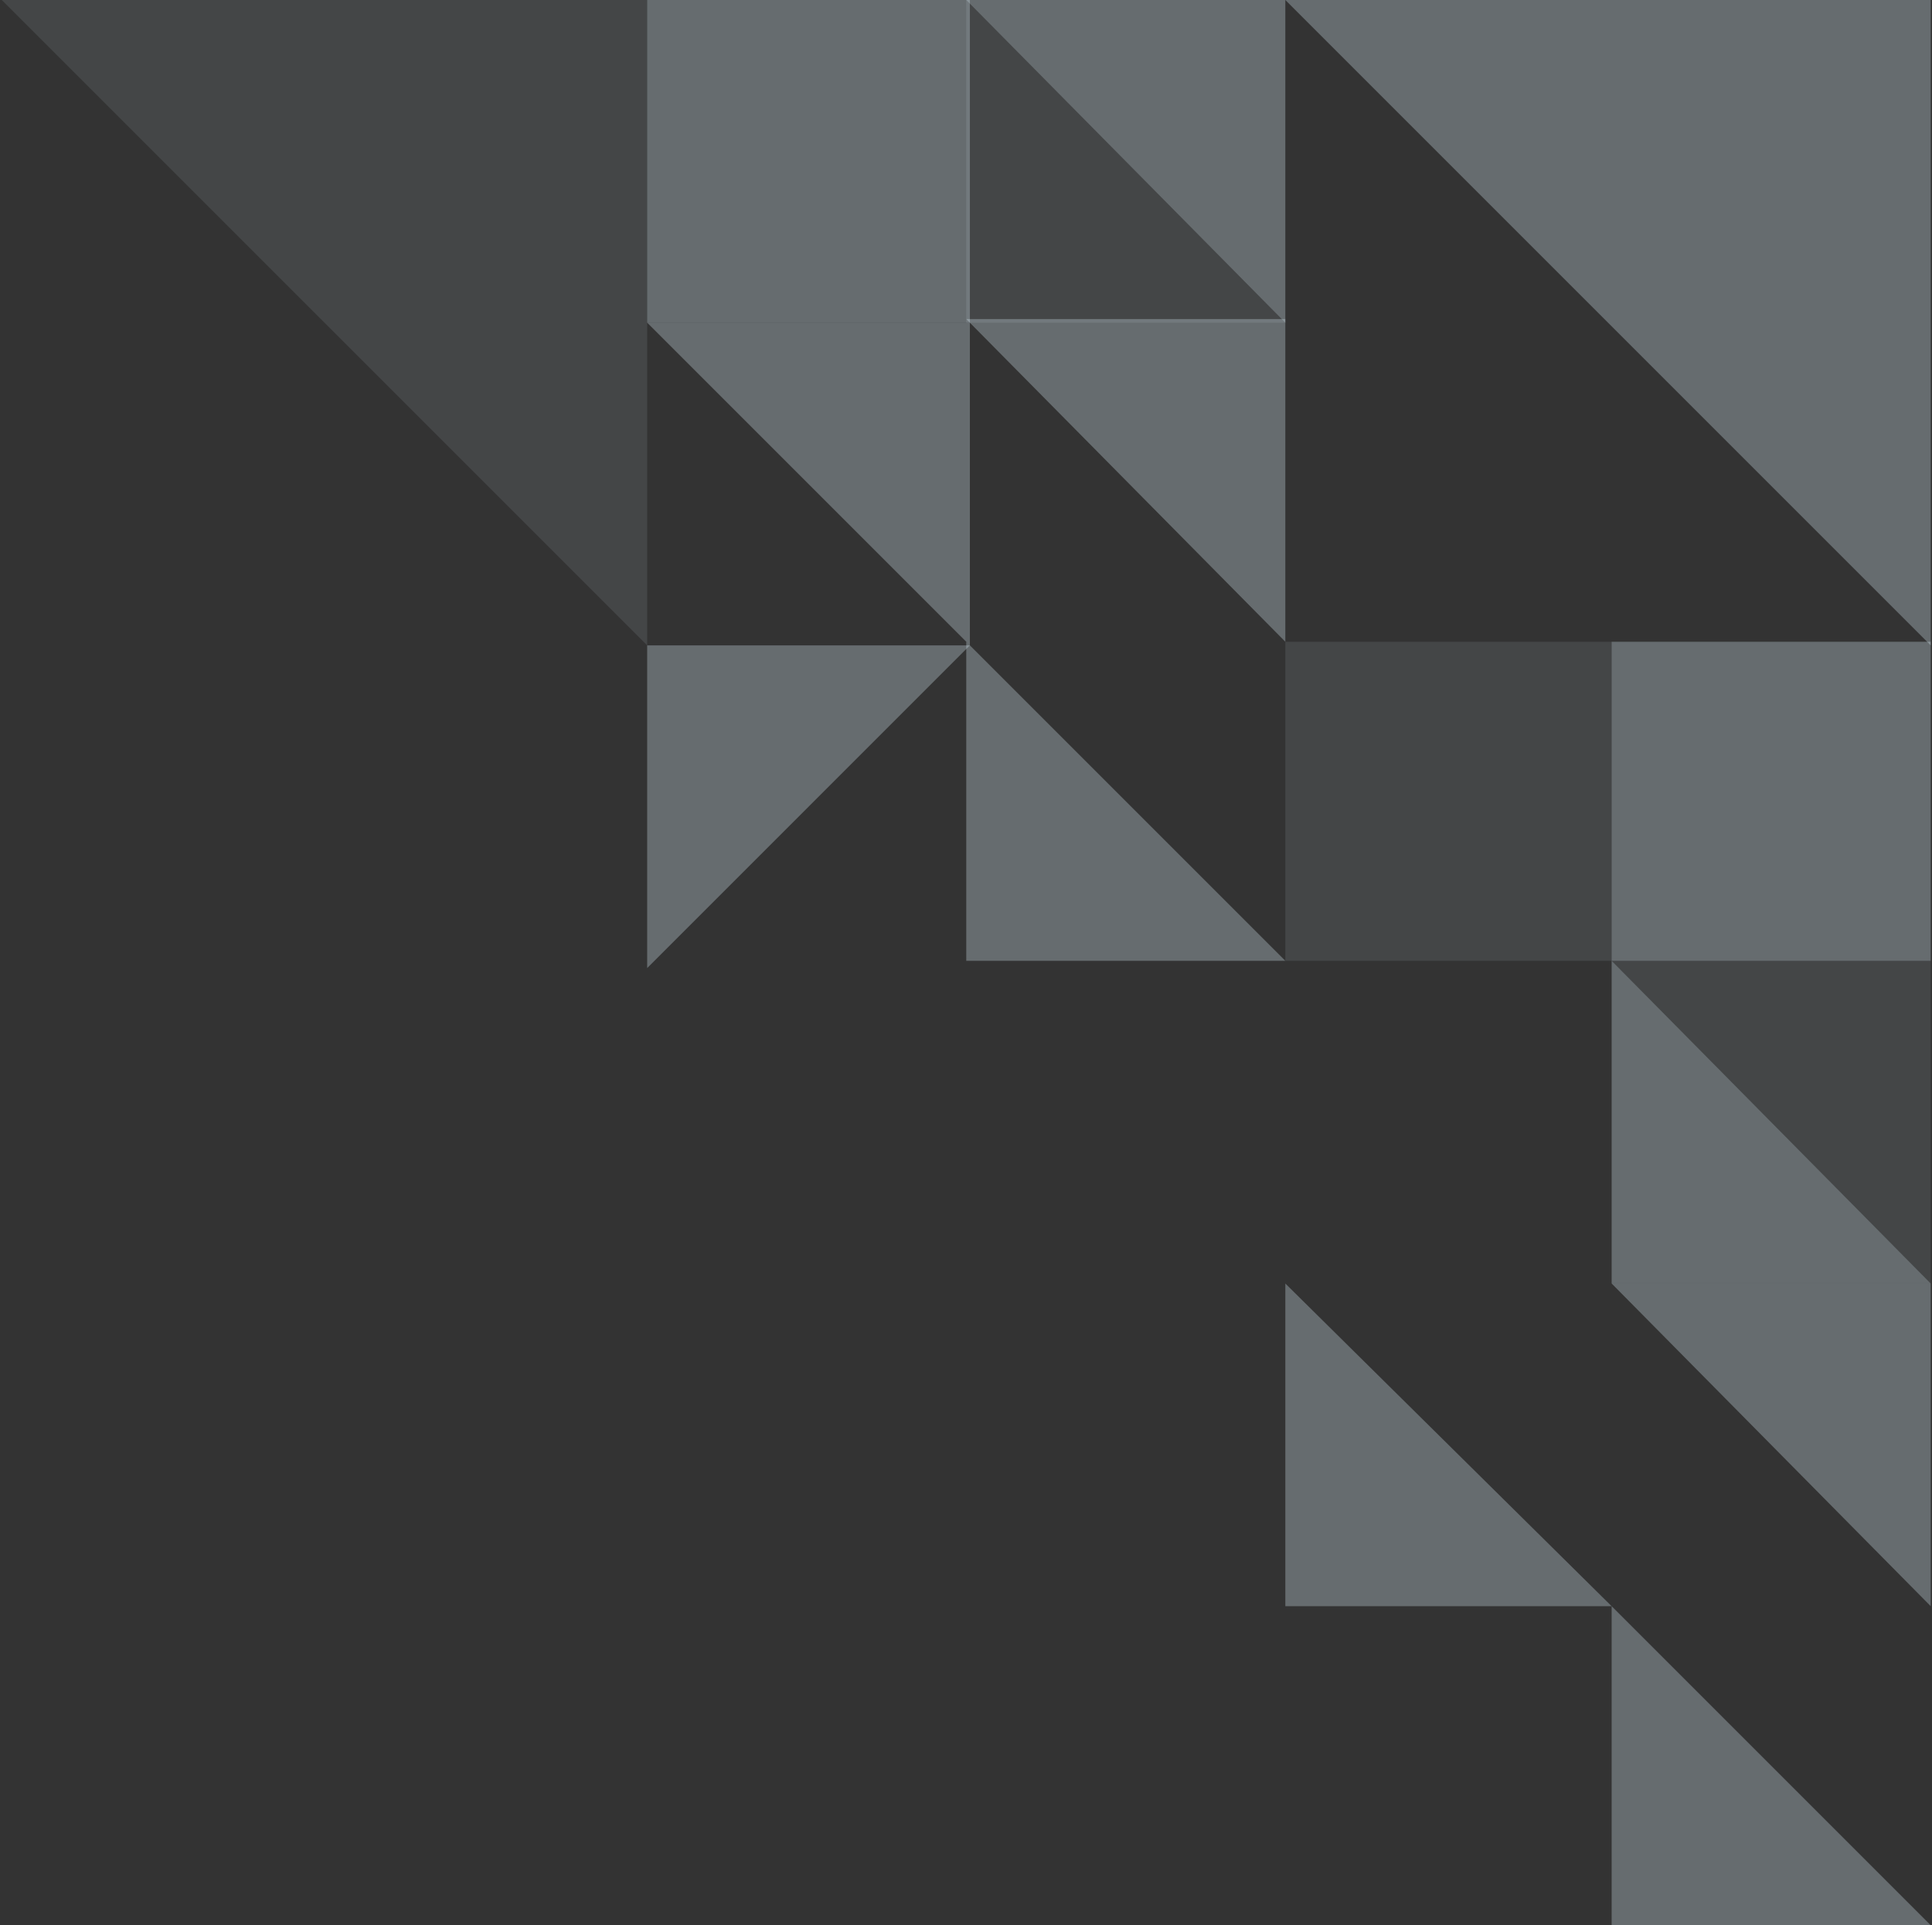 <svg xmlns="http://www.w3.org/2000/svg" width="289" height="288" viewBox="0 0 289 288" fill="none"><rect x="0" y="0" width="289" height="288" fill="#333333" stroke="none"/><path d="M145.08 96.542L96.809 48.271H145.08V96.542Z" fill="#DCF0FB" fill-opacity="0.3"/><path d="M288.809 192L241.08 143.729H288.809V192Z" fill="#DCF0FB" fill-opacity="0.1"/><path d="M192.267 48.271L144.538 -0H192.267V48.271Z" fill="#DCF0FB" fill-opacity="0.3"/><path d="M192.267 96L144.538 47.729H192.267V96Z" fill="#DCF0FB" fill-opacity="0.3"/><path d="M288.809 240.271L241.08 192H288.809V240.271Z" fill="#DCF0FB" fill-opacity="0.3"/><path d="M241.08 240.271L288.809 288H241.08V240.271Z" fill="#DCF0FB" fill-opacity="0.3"/><path d="M192.267 192L241.08 240.271H192.267V192Z" fill="#DCF0FB" fill-opacity="0.3"/><path d="M144.538 -9.15527e-05L192.267 48.271H144.538V-9.15527e-05Z" fill="#DCF0FB" fill-opacity="0.1"/><path d="M241.08 143.729L288.809 192H241.08V143.729Z" fill="#DCF0FB" fill-opacity="0.3"/><path d="M144.538 96L192.267 143.729H144.538V96Z" fill="#DCF0FB" fill-opacity="0.3"/><path d="M96.809 144.813L145.08 96.542H96.809V144.813Z" fill="#DCF0FB" fill-opacity="0.3"/><path d="M288.809 96.542L192.267 -1.52588e-05H288.809V96.542Z" fill="#DCF0FB" fill-opacity="0.3"/><path d="M96.809 96.542L0.267 -1.52588e-05H96.809V96.542Z" fill="#DCF0FB" fill-opacity="0.1"/><rect width="48.814" height="47.729" transform="matrix(1 0 0 -1 192.267 143.729)" fill="#DCF0FB" fill-opacity="0.1"/><rect width="48.271" height="48.271" transform="matrix(1 0 0 -1 96.809 48.271)" fill="#DCF0FB" fill-opacity="0.3"/><rect width="47.729" height="47.729" transform="matrix(1 0 0 -1 241.08 143.729)" fill="#DCF0FB" fill-opacity="0.3"/></svg>